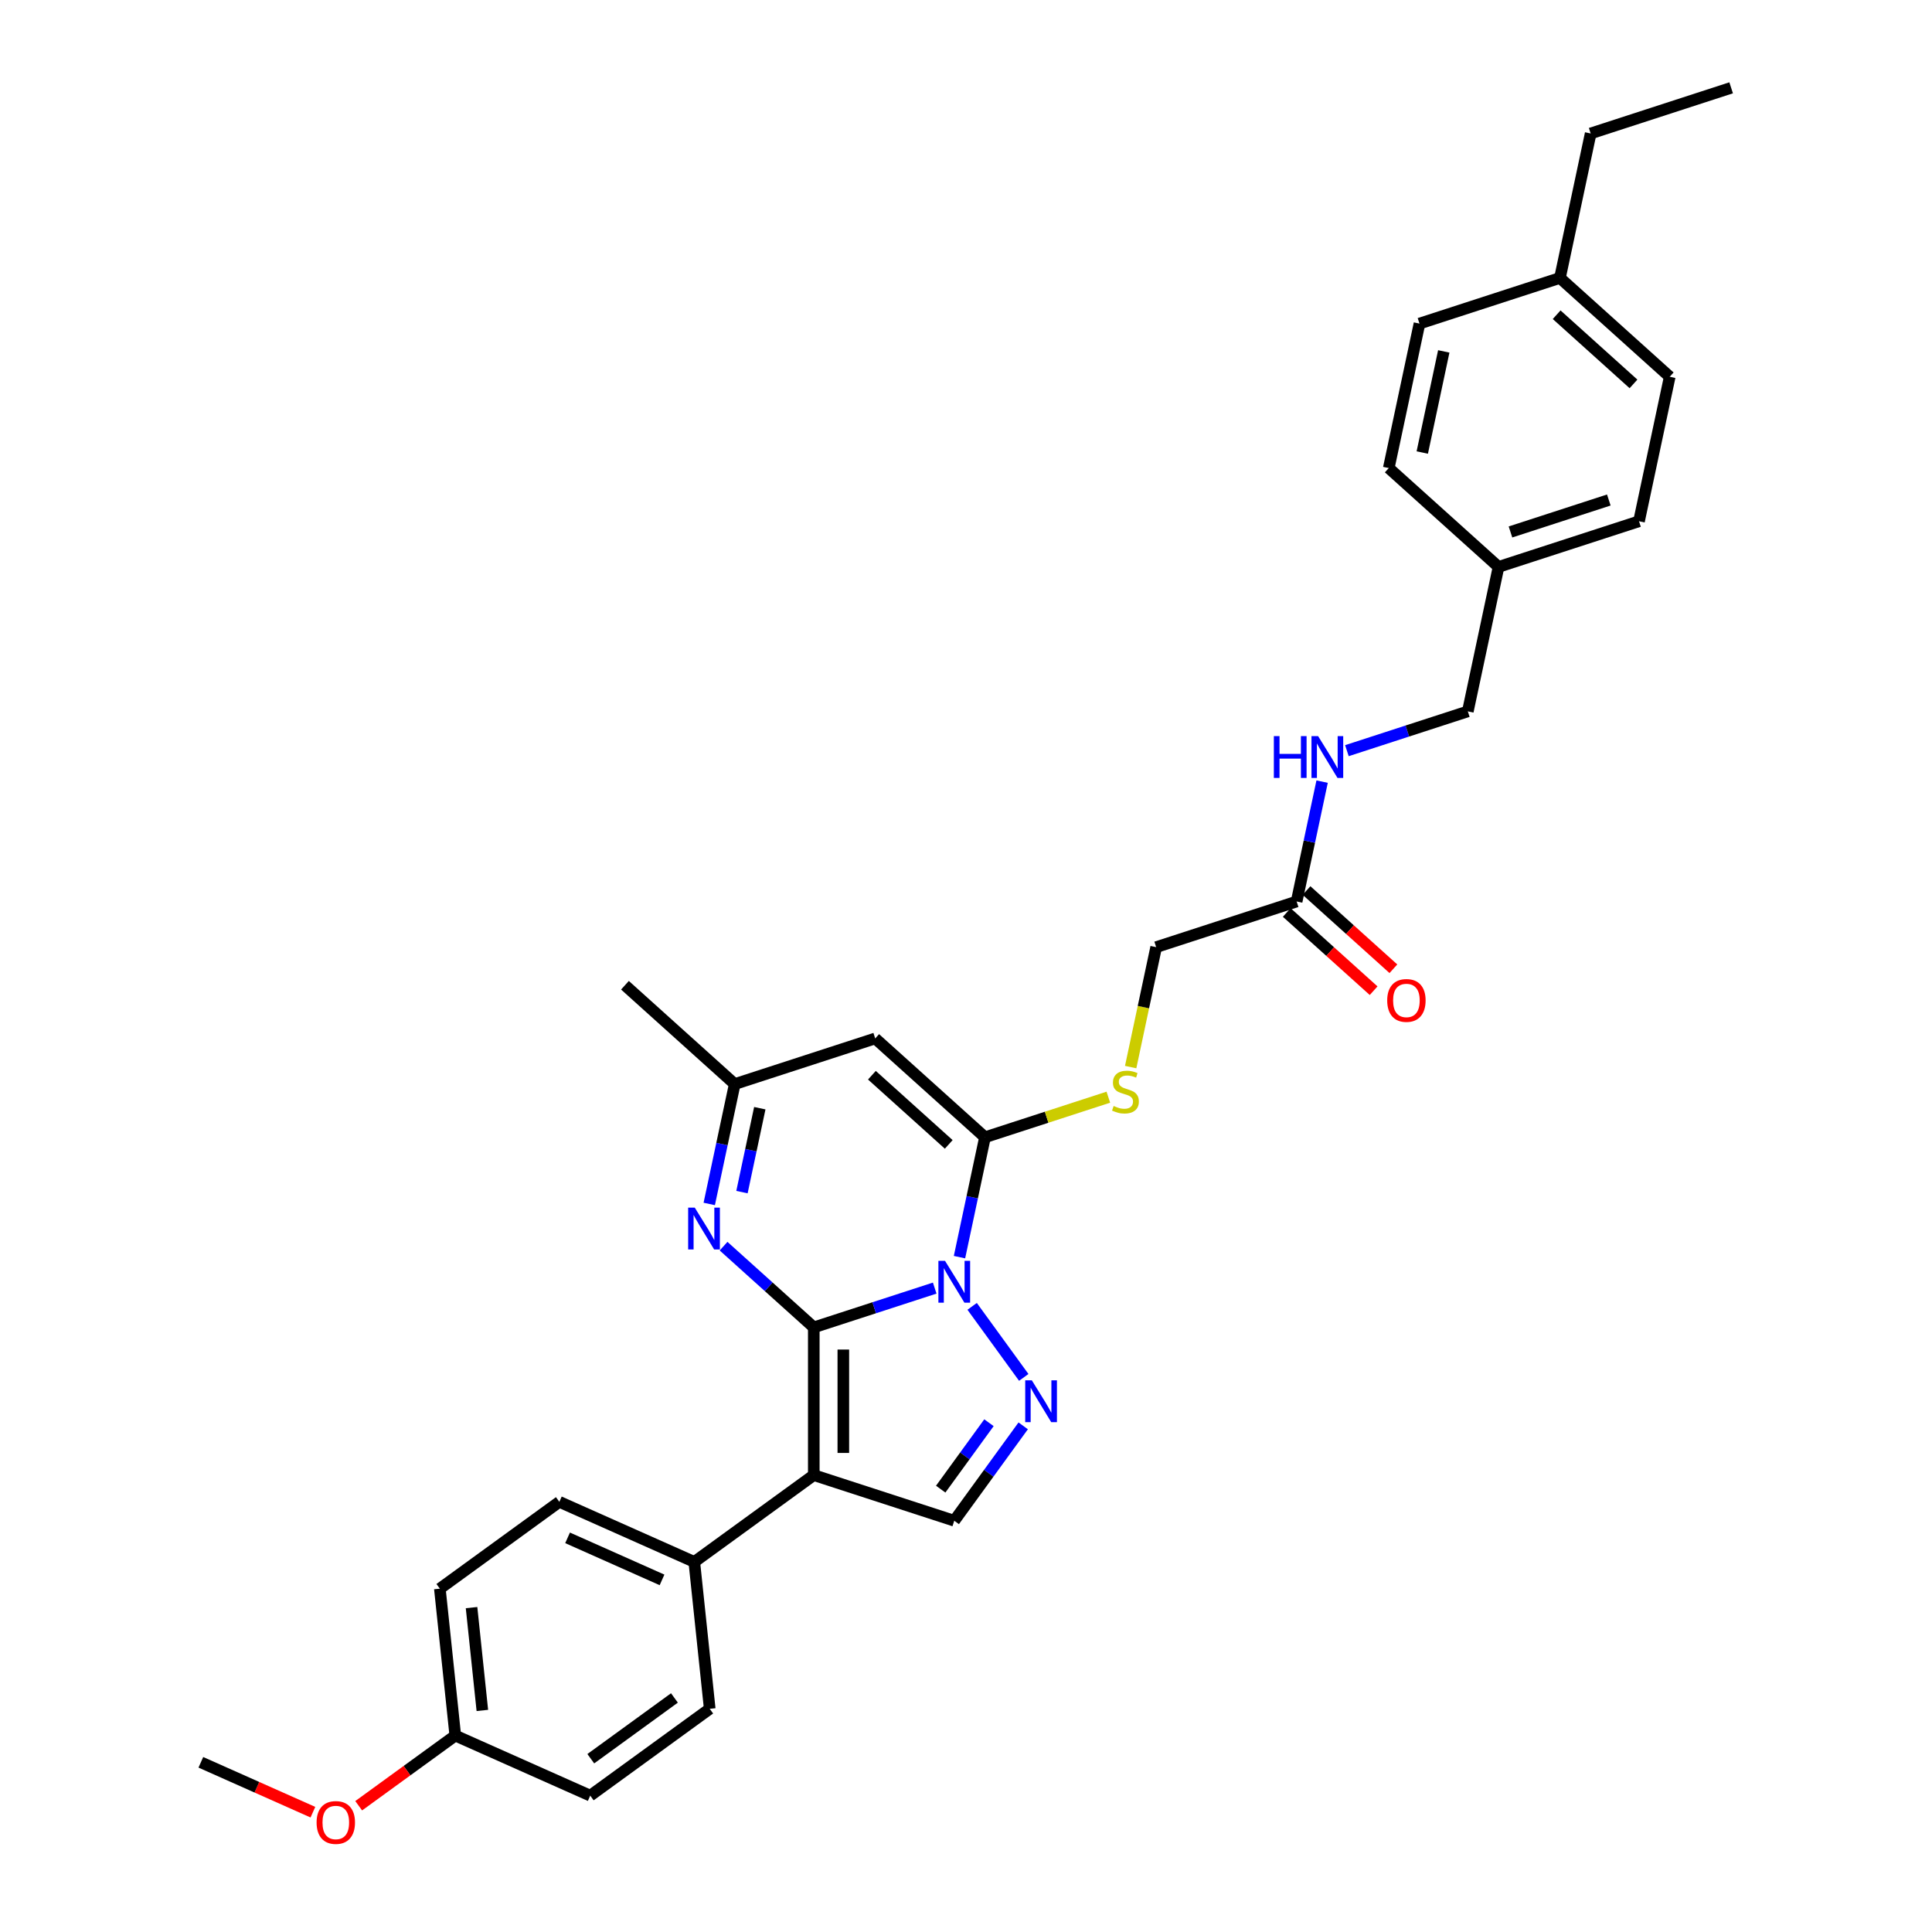 <?xml version='1.0' encoding='iso-8859-1'?>
<svg version='1.1' baseProfile='full'
              xmlns='http://www.w3.org/2000/svg'
                      xmlns:rdkit='http://www.rdkit.org/xml'
                      xmlns:xlink='http://www.w3.org/1999/xlink'
                  xml:space='preserve'
width='1000px' height='1000px' viewBox='0 0 1000 1000'>
<!-- END OF HEADER -->
<rect style='opacity:1.0;fill:#FFFFFF;stroke:none' width='1000' height='1000' x='0' y='0'> </rect>
<path class='bond-0' d='M 421.213,687.056 L 452.508,676.888' style='fill:none;fill-rule:evenodd;stroke:#000000;stroke-width:6px;stroke-linecap:butt;stroke-linejoin:miter;stroke-opacity:1' />
<path class='bond-0' d='M 452.508,676.888 L 483.802,666.72' style='fill:none;fill-rule:evenodd;stroke:#0000FF;stroke-width:6px;stroke-linecap:butt;stroke-linejoin:miter;stroke-opacity:1' />
<path class='bond-1' d='M 421.213,687.056 L 421.213,763.509' style='fill:none;fill-rule:evenodd;stroke:#000000;stroke-width:6px;stroke-linecap:butt;stroke-linejoin:miter;stroke-opacity:1' />
<path class='bond-1' d='M 436.504,698.524 L 436.504,752.041' style='fill:none;fill-rule:evenodd;stroke:#000000;stroke-width:6px;stroke-linecap:butt;stroke-linejoin:miter;stroke-opacity:1' />
<path class='bond-4' d='M 421.213,687.056 L 397.867,666.035' style='fill:none;fill-rule:evenodd;stroke:#000000;stroke-width:6px;stroke-linecap:butt;stroke-linejoin:miter;stroke-opacity:1' />
<path class='bond-4' d='M 397.867,666.035 L 374.52,645.014' style='fill:none;fill-rule:evenodd;stroke:#0000FF;stroke-width:6px;stroke-linecap:butt;stroke-linejoin:miter;stroke-opacity:1' />
<path class='bond-2' d='M 496.632,650.694 L 503.226,619.672' style='fill:none;fill-rule:evenodd;stroke:#0000FF;stroke-width:6px;stroke-linecap:butt;stroke-linejoin:miter;stroke-opacity:1' />
<path class='bond-2' d='M 503.226,619.672 L 509.82,588.649' style='fill:none;fill-rule:evenodd;stroke:#000000;stroke-width:6px;stroke-linecap:butt;stroke-linejoin:miter;stroke-opacity:1' />
<path class='bond-3' d='M 503.178,676.168 L 529.894,712.939' style='fill:none;fill-rule:evenodd;stroke:#0000FF;stroke-width:6px;stroke-linecap:butt;stroke-linejoin:miter;stroke-opacity:1' />
<path class='bond-6' d='M 421.213,763.509 L 493.924,787.135' style='fill:none;fill-rule:evenodd;stroke:#000000;stroke-width:6px;stroke-linecap:butt;stroke-linejoin:miter;stroke-opacity:1' />
<path class='bond-9' d='M 421.213,763.509 L 359.362,808.447' style='fill:none;fill-rule:evenodd;stroke:#000000;stroke-width:6px;stroke-linecap:butt;stroke-linejoin:miter;stroke-opacity:1' />
<path class='bond-8' d='M 509.82,588.649 L 541.749,578.275' style='fill:none;fill-rule:evenodd;stroke:#000000;stroke-width:6px;stroke-linecap:butt;stroke-linejoin:miter;stroke-opacity:1' />
<path class='bond-8' d='M 541.749,578.275 L 573.678,567.9' style='fill:none;fill-rule:evenodd;stroke:#CCCC00;stroke-width:6px;stroke-linecap:butt;stroke-linejoin:miter;stroke-opacity:1' />
<path class='bond-32' d='M 509.82,588.649 L 453.004,537.492' style='fill:none;fill-rule:evenodd;stroke:#000000;stroke-width:6px;stroke-linecap:butt;stroke-linejoin:miter;stroke-opacity:1' />
<path class='bond-32' d='M 491.066,592.339 L 451.295,556.529' style='fill:none;fill-rule:evenodd;stroke:#000000;stroke-width:6px;stroke-linecap:butt;stroke-linejoin:miter;stroke-opacity:1' />
<path class='bond-31' d='M 529.608,738.02 L 511.766,762.577' style='fill:none;fill-rule:evenodd;stroke:#0000FF;stroke-width:6px;stroke-linecap:butt;stroke-linejoin:miter;stroke-opacity:1' />
<path class='bond-31' d='M 511.766,762.577 L 493.924,787.135' style='fill:none;fill-rule:evenodd;stroke:#000000;stroke-width:6px;stroke-linecap:butt;stroke-linejoin:miter;stroke-opacity:1' />
<path class='bond-31' d='M 511.885,736.4 L 499.396,753.59' style='fill:none;fill-rule:evenodd;stroke:#0000FF;stroke-width:6px;stroke-linecap:butt;stroke-linejoin:miter;stroke-opacity:1' />
<path class='bond-31' d='M 499.396,753.59 L 486.907,770.78' style='fill:none;fill-rule:evenodd;stroke:#000000;stroke-width:6px;stroke-linecap:butt;stroke-linejoin:miter;stroke-opacity:1' />
<path class='bond-7' d='M 367.105,623.162 L 373.699,592.14' style='fill:none;fill-rule:evenodd;stroke:#0000FF;stroke-width:6px;stroke-linecap:butt;stroke-linejoin:miter;stroke-opacity:1' />
<path class='bond-7' d='M 373.699,592.14 L 380.293,561.117' style='fill:none;fill-rule:evenodd;stroke:#000000;stroke-width:6px;stroke-linecap:butt;stroke-linejoin:miter;stroke-opacity:1' />
<path class='bond-7' d='M 384.04,617.035 L 388.656,595.319' style='fill:none;fill-rule:evenodd;stroke:#0000FF;stroke-width:6px;stroke-linecap:butt;stroke-linejoin:miter;stroke-opacity:1' />
<path class='bond-7' d='M 388.656,595.319 L 393.271,573.603' style='fill:none;fill-rule:evenodd;stroke:#000000;stroke-width:6px;stroke-linecap:butt;stroke-linejoin:miter;stroke-opacity:1' />
<path class='bond-5' d='M 453.004,537.492 L 380.293,561.117' style='fill:none;fill-rule:evenodd;stroke:#000000;stroke-width:6px;stroke-linecap:butt;stroke-linejoin:miter;stroke-opacity:1' />
<path class='bond-27' d='M 380.293,561.117 L 323.478,509.96' style='fill:none;fill-rule:evenodd;stroke:#000000;stroke-width:6px;stroke-linecap:butt;stroke-linejoin:miter;stroke-opacity:1' />
<path class='bond-13' d='M 585.232,552.317 L 591.829,521.279' style='fill:none;fill-rule:evenodd;stroke:#CCCC00;stroke-width:6px;stroke-linecap:butt;stroke-linejoin:miter;stroke-opacity:1' />
<path class='bond-13' d='M 591.829,521.279 L 598.426,490.242' style='fill:none;fill-rule:evenodd;stroke:#000000;stroke-width:6px;stroke-linecap:butt;stroke-linejoin:miter;stroke-opacity:1' />
<path class='bond-14' d='M 359.362,808.447 L 289.518,777.351' style='fill:none;fill-rule:evenodd;stroke:#000000;stroke-width:6px;stroke-linecap:butt;stroke-linejoin:miter;stroke-opacity:1' />
<path class='bond-14' d='M 342.666,817.752 L 293.776,795.984' style='fill:none;fill-rule:evenodd;stroke:#000000;stroke-width:6px;stroke-linecap:butt;stroke-linejoin:miter;stroke-opacity:1' />
<path class='bond-15' d='M 359.362,808.447 L 367.353,884.481' style='fill:none;fill-rule:evenodd;stroke:#000000;stroke-width:6px;stroke-linecap:butt;stroke-linejoin:miter;stroke-opacity:1' />
<path class='bond-10' d='M 671.137,466.616 L 598.426,490.242' style='fill:none;fill-rule:evenodd;stroke:#000000;stroke-width:6px;stroke-linecap:butt;stroke-linejoin:miter;stroke-opacity:1' />
<path class='bond-11' d='M 671.137,466.616 L 677.731,435.594' style='fill:none;fill-rule:evenodd;stroke:#000000;stroke-width:6px;stroke-linecap:butt;stroke-linejoin:miter;stroke-opacity:1' />
<path class='bond-11' d='M 677.731,435.594 L 684.325,404.571' style='fill:none;fill-rule:evenodd;stroke:#0000FF;stroke-width:6px;stroke-linecap:butt;stroke-linejoin:miter;stroke-opacity:1' />
<path class='bond-12' d='M 666.022,472.298 L 688.504,492.541' style='fill:none;fill-rule:evenodd;stroke:#000000;stroke-width:6px;stroke-linecap:butt;stroke-linejoin:miter;stroke-opacity:1' />
<path class='bond-12' d='M 688.504,492.541 L 710.987,512.785' style='fill:none;fill-rule:evenodd;stroke:#FF0000;stroke-width:6px;stroke-linecap:butt;stroke-linejoin:miter;stroke-opacity:1' />
<path class='bond-12' d='M 676.253,460.935 L 698.736,481.178' style='fill:none;fill-rule:evenodd;stroke:#000000;stroke-width:6px;stroke-linecap:butt;stroke-linejoin:miter;stroke-opacity:1' />
<path class='bond-12' d='M 698.736,481.178 L 721.218,501.422' style='fill:none;fill-rule:evenodd;stroke:#FF0000;stroke-width:6px;stroke-linecap:butt;stroke-linejoin:miter;stroke-opacity:1' />
<path class='bond-16' d='M 697.155,388.545 L 728.45,378.377' style='fill:none;fill-rule:evenodd;stroke:#0000FF;stroke-width:6px;stroke-linecap:butt;stroke-linejoin:miter;stroke-opacity:1' />
<path class='bond-16' d='M 728.45,378.377 L 759.744,368.209' style='fill:none;fill-rule:evenodd;stroke:#000000;stroke-width:6px;stroke-linecap:butt;stroke-linejoin:miter;stroke-opacity:1' />
<path class='bond-19' d='M 289.518,777.351 L 227.667,822.289' style='fill:none;fill-rule:evenodd;stroke:#000000;stroke-width:6px;stroke-linecap:butt;stroke-linejoin:miter;stroke-opacity:1' />
<path class='bond-20' d='M 367.353,884.481 L 305.501,929.419' style='fill:none;fill-rule:evenodd;stroke:#000000;stroke-width:6px;stroke-linecap:butt;stroke-linejoin:miter;stroke-opacity:1' />
<path class='bond-20' d='M 349.088,878.852 L 305.792,910.308' style='fill:none;fill-rule:evenodd;stroke:#000000;stroke-width:6px;stroke-linecap:butt;stroke-linejoin:miter;stroke-opacity:1' />
<path class='bond-17' d='M 759.744,368.209 L 775.639,293.427' style='fill:none;fill-rule:evenodd;stroke:#000000;stroke-width:6px;stroke-linecap:butt;stroke-linejoin:miter;stroke-opacity:1' />
<path class='bond-22' d='M 775.639,293.427 L 718.824,242.27' style='fill:none;fill-rule:evenodd;stroke:#000000;stroke-width:6px;stroke-linecap:butt;stroke-linejoin:miter;stroke-opacity:1' />
<path class='bond-23' d='M 775.639,293.427 L 848.35,269.801' style='fill:none;fill-rule:evenodd;stroke:#000000;stroke-width:6px;stroke-linecap:butt;stroke-linejoin:miter;stroke-opacity:1' />
<path class='bond-23' d='M 781.821,275.341 L 832.719,258.803' style='fill:none;fill-rule:evenodd;stroke:#000000;stroke-width:6px;stroke-linecap:butt;stroke-linejoin:miter;stroke-opacity:1' />
<path class='bond-18' d='M 235.658,898.323 L 305.501,929.419' style='fill:none;fill-rule:evenodd;stroke:#000000;stroke-width:6px;stroke-linecap:butt;stroke-linejoin:miter;stroke-opacity:1' />
<path class='bond-26' d='M 235.658,898.323 L 210.657,916.487' style='fill:none;fill-rule:evenodd;stroke:#000000;stroke-width:6px;stroke-linecap:butt;stroke-linejoin:miter;stroke-opacity:1' />
<path class='bond-26' d='M 210.657,916.487 L 185.657,934.651' style='fill:none;fill-rule:evenodd;stroke:#FF0000;stroke-width:6px;stroke-linecap:butt;stroke-linejoin:miter;stroke-opacity:1' />
<path class='bond-33' d='M 235.658,898.323 L 227.667,822.289' style='fill:none;fill-rule:evenodd;stroke:#000000;stroke-width:6px;stroke-linecap:butt;stroke-linejoin:miter;stroke-opacity:1' />
<path class='bond-33' d='M 249.666,885.32 L 244.072,832.096' style='fill:none;fill-rule:evenodd;stroke:#000000;stroke-width:6px;stroke-linecap:butt;stroke-linejoin:miter;stroke-opacity:1' />
<path class='bond-21' d='M 807.43,143.862 L 864.246,195.019' style='fill:none;fill-rule:evenodd;stroke:#000000;stroke-width:6px;stroke-linecap:butt;stroke-linejoin:miter;stroke-opacity:1' />
<path class='bond-21' d='M 805.721,162.899 L 845.492,198.709' style='fill:none;fill-rule:evenodd;stroke:#000000;stroke-width:6px;stroke-linecap:butt;stroke-linejoin:miter;stroke-opacity:1' />
<path class='bond-28' d='M 807.43,143.862 L 823.326,69.08' style='fill:none;fill-rule:evenodd;stroke:#000000;stroke-width:6px;stroke-linecap:butt;stroke-linejoin:miter;stroke-opacity:1' />
<path class='bond-34' d='M 807.43,143.862 L 734.719,167.487' style='fill:none;fill-rule:evenodd;stroke:#000000;stroke-width:6px;stroke-linecap:butt;stroke-linejoin:miter;stroke-opacity:1' />
<path class='bond-24' d='M 718.824,242.27 L 734.719,167.487' style='fill:none;fill-rule:evenodd;stroke:#000000;stroke-width:6px;stroke-linecap:butt;stroke-linejoin:miter;stroke-opacity:1' />
<path class='bond-24' d='M 736.165,234.231 L 747.291,181.884' style='fill:none;fill-rule:evenodd;stroke:#000000;stroke-width:6px;stroke-linecap:butt;stroke-linejoin:miter;stroke-opacity:1' />
<path class='bond-25' d='M 848.35,269.801 L 864.246,195.019' style='fill:none;fill-rule:evenodd;stroke:#000000;stroke-width:6px;stroke-linecap:butt;stroke-linejoin:miter;stroke-opacity:1' />
<path class='bond-29' d='M 161.956,937.985 L 132.96,925.075' style='fill:none;fill-rule:evenodd;stroke:#FF0000;stroke-width:6px;stroke-linecap:butt;stroke-linejoin:miter;stroke-opacity:1' />
<path class='bond-29' d='M 132.96,925.075 L 103.963,912.165' style='fill:none;fill-rule:evenodd;stroke:#000000;stroke-width:6px;stroke-linecap:butt;stroke-linejoin:miter;stroke-opacity:1' />
<path class='bond-30' d='M 823.326,69.08 L 896.037,45.455' style='fill:none;fill-rule:evenodd;stroke:#000000;stroke-width:6px;stroke-linecap:butt;stroke-linejoin:miter;stroke-opacity:1' />
<path  class='atom-1' d='M 489.138 652.606
L 496.233 664.073
Q 496.937 665.205, 498.068 667.254
Q 499.2 669.303, 499.261 669.425
L 499.261 652.606
L 502.135 652.606
L 502.135 674.257
L 499.169 674.257
L 491.554 661.719
Q 490.667 660.251, 489.719 658.569
Q 488.802 656.887, 488.527 656.367
L 488.527 674.257
L 485.713 674.257
L 485.713 652.606
L 489.138 652.606
' fill='#0000FF'/>
<path  class='atom-4' d='M 534.076 714.457
L 541.171 725.925
Q 541.875 727.057, 543.006 729.106
Q 544.138 731.155, 544.199 731.277
L 544.199 714.457
L 547.073 714.457
L 547.073 736.109
L 544.107 736.109
L 536.492 723.57
Q 535.605 722.103, 534.657 720.421
Q 533.74 718.739, 533.465 718.219
L 533.465 736.109
L 530.651 736.109
L 530.651 714.457
L 534.076 714.457
' fill='#0000FF'/>
<path  class='atom-5' d='M 359.612 625.074
L 366.707 636.542
Q 367.41 637.673, 368.541 639.722
Q 369.673 641.771, 369.734 641.893
L 369.734 625.074
L 372.609 625.074
L 372.609 646.725
L 369.642 646.725
L 362.028 634.187
Q 361.141 632.719, 360.193 631.037
Q 359.275 629.355, 359 628.835
L 359 646.725
L 356.187 646.725
L 356.187 625.074
L 359.612 625.074
' fill='#0000FF'/>
<path  class='atom-9' d='M 576.415 572.455
Q 576.659 572.547, 577.668 572.975
Q 578.678 573.403, 579.779 573.678
Q 580.91 573.923, 582.011 573.923
Q 584.06 573.923, 585.253 572.944
Q 586.445 571.935, 586.445 570.192
Q 586.445 568.999, 585.834 568.265
Q 585.253 567.531, 584.335 567.134
Q 583.418 566.736, 581.889 566.278
Q 579.962 565.697, 578.8 565.146
Q 577.668 564.596, 576.843 563.434
Q 576.048 562.271, 576.048 560.314
Q 576.048 557.593, 577.883 555.911
Q 579.748 554.229, 583.418 554.229
Q 585.925 554.229, 588.769 555.421
L 588.066 557.776
Q 585.467 556.706, 583.509 556.706
Q 581.399 556.706, 580.237 557.593
Q 579.075 558.449, 579.106 559.947
Q 579.106 561.109, 579.687 561.813
Q 580.298 562.516, 581.155 562.914
Q 582.042 563.311, 583.509 563.77
Q 585.467 564.382, 586.629 564.993
Q 587.791 565.605, 588.617 566.859
Q 589.473 568.082, 589.473 570.192
Q 589.473 573.189, 587.454 574.81
Q 585.467 576.4, 582.133 576.4
Q 580.207 576.4, 578.739 575.972
Q 577.301 575.574, 575.589 574.871
L 576.415 572.455
' fill='#CCCC00'/>
<path  class='atom-12' d='M 659.342 381.008
L 662.277 381.008
L 662.277 390.213
L 673.348 390.213
L 673.348 381.008
L 676.284 381.008
L 676.284 402.66
L 673.348 402.66
L 673.348 392.66
L 662.277 392.66
L 662.277 402.66
L 659.342 402.66
L 659.342 381.008
' fill='#0000FF'/>
<path  class='atom-12' d='M 682.247 381.008
L 689.342 392.476
Q 690.045 393.608, 691.177 395.657
Q 692.308 397.706, 692.369 397.828
L 692.369 381.008
L 695.244 381.008
L 695.244 402.66
L 692.277 402.66
L 684.663 390.121
Q 683.776 388.654, 682.828 386.972
Q 681.91 385.29, 681.635 384.77
L 681.635 402.66
L 678.822 402.66
L 678.822 381.008
L 682.247 381.008
' fill='#0000FF'/>
<path  class='atom-13' d='M 718.014 517.834
Q 718.014 512.636, 720.583 509.73
Q 723.152 506.825, 727.953 506.825
Q 732.754 506.825, 735.323 509.73
Q 737.892 512.636, 737.892 517.834
Q 737.892 523.094, 735.292 526.091
Q 732.693 529.058, 727.953 529.058
Q 723.182 529.058, 720.583 526.091
Q 718.014 523.125, 718.014 517.834
M 727.953 526.611
Q 731.256 526.611, 733.029 524.409
Q 734.834 522.177, 734.834 517.834
Q 734.834 513.584, 733.029 511.443
Q 731.256 509.272, 727.953 509.272
Q 724.65 509.272, 722.846 511.412
Q 721.072 513.553, 721.072 517.834
Q 721.072 522.208, 722.846 524.409
Q 724.65 526.611, 727.953 526.611
' fill='#FF0000'/>
<path  class='atom-27' d='M 163.868 943.322
Q 163.868 938.123, 166.436 935.218
Q 169.005 932.313, 173.806 932.313
Q 178.608 932.313, 181.177 935.218
Q 183.745 938.123, 183.745 943.322
Q 183.745 948.582, 181.146 951.579
Q 178.547 954.545, 173.806 954.545
Q 169.036 954.545, 166.436 951.579
Q 163.868 948.613, 163.868 943.322
M 173.806 952.099
Q 177.109 952.099, 178.883 949.897
Q 180.687 947.665, 180.687 943.322
Q 180.687 939.071, 178.883 936.931
Q 177.109 934.759, 173.806 934.759
Q 170.504 934.759, 168.699 936.9
Q 166.926 939.041, 166.926 943.322
Q 166.926 947.695, 168.699 949.897
Q 170.504 952.099, 173.806 952.099
' fill='#FF0000'/>
</svg>
